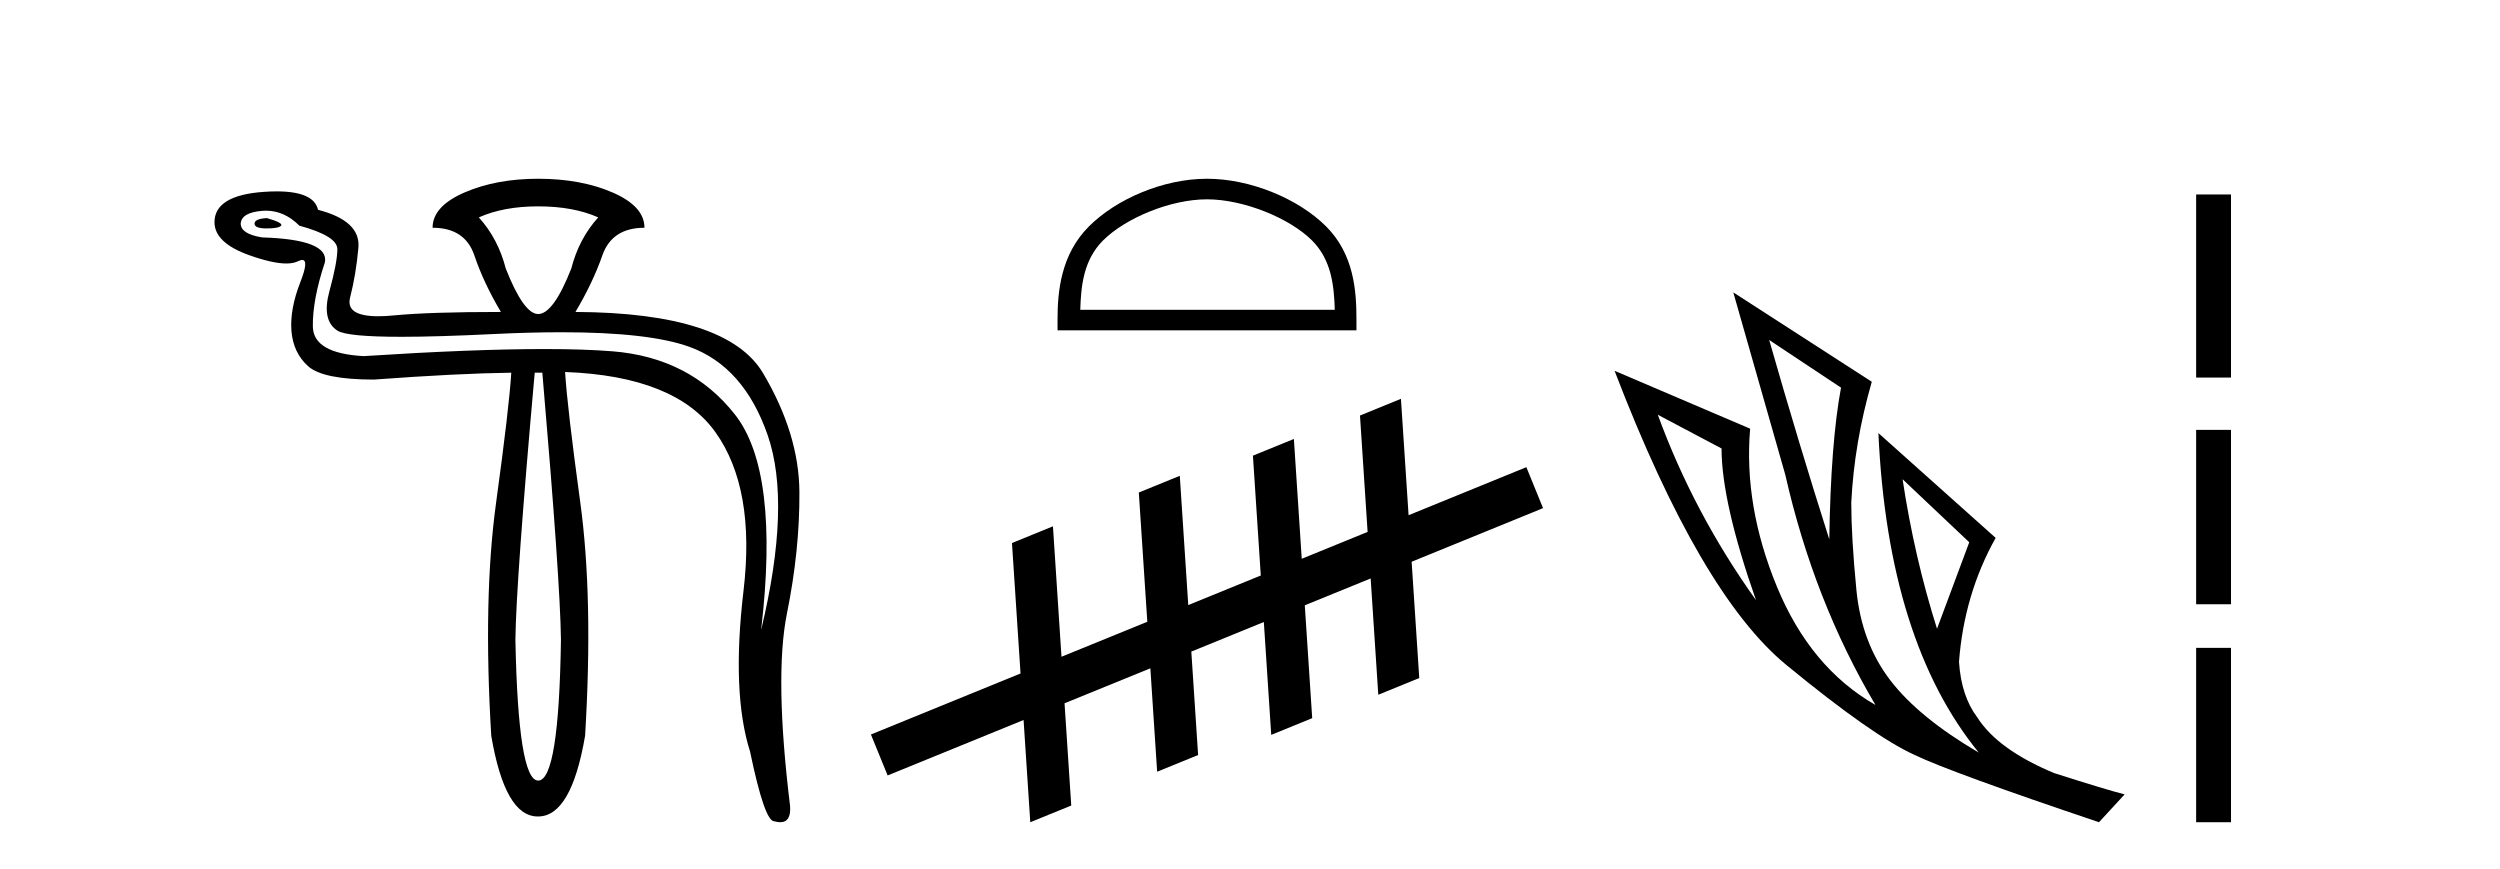 <?xml version='1.0' encoding='UTF-8' standalone='yes'?><svg xmlns='http://www.w3.org/2000/svg' xmlns:xlink='http://www.w3.org/1999/xlink' width='118.0' height='41.0' ><path d='M 12.6 10.294 Q 12.014 10.326 12.014 10.554 Q 12.014 10.782 12.584 10.782 Q 13.154 10.782 13.268 10.652 Q 13.382 10.522 12.6 10.294 ZM 25.402 9.74 Q 27.064 9.74 28.236 10.261 Q 27.324 11.271 26.966 12.672 Q 26.119 14.822 25.402 14.822 Q 24.718 14.822 23.871 12.672 Q 23.513 11.271 22.601 10.261 Q 23.773 9.74 25.402 9.74 ZM 12.555 9.944 Q 13.423 9.944 14.131 10.652 Q 15.923 11.141 15.923 11.76 Q 15.923 12.378 15.548 13.747 Q 15.173 15.115 15.923 15.604 Q 16.372 15.897 18.944 15.897 Q 20.659 15.897 23.317 15.766 Q 25.044 15.682 26.495 15.682 Q 30.631 15.682 32.536 16.369 Q 35.11 17.297 36.234 20.539 Q 37.358 23.78 35.924 29.741 Q 36.804 22.249 34.686 19.561 Q 32.569 16.874 28.904 16.581 Q 27.585 16.475 25.693 16.475 Q 22.331 16.475 17.161 16.809 Q 14.783 16.679 14.766 15.408 Q 14.75 14.138 15.336 12.378 Q 15.532 11.303 12.372 11.206 Q 11.362 11.043 11.362 10.554 Q 11.395 10.033 12.372 9.952 Q 12.464 9.944 12.555 9.944 ZM 25.598 17.591 Q 26.445 27.429 26.477 30.198 Q 26.38 36.843 25.402 36.843 Q 24.458 36.843 24.327 30.198 Q 24.36 27.429 25.239 17.591 ZM 25.402 8.437 Q 23.415 8.437 21.917 9.088 Q 20.418 9.74 20.418 10.75 Q 21.949 10.75 22.389 12.053 Q 22.829 13.356 23.643 14.724 Q 20.288 14.724 18.594 14.887 Q 18.183 14.927 17.853 14.927 Q 16.297 14.927 16.525 14.04 Q 16.802 12.965 16.916 11.694 Q 17.03 10.424 15.011 9.903 Q 14.814 9.033 13.06 9.033 Q 12.777 9.033 12.453 9.056 Q 10.124 9.219 10.124 10.489 Q 10.124 11.466 11.786 12.053 Q 12.873 12.437 13.514 12.437 Q 13.852 12.437 14.066 12.33 Q 14.186 12.27 14.264 12.27 Q 14.587 12.27 14.18 13.307 Q 13.675 14.594 13.756 15.62 Q 13.838 16.646 14.538 17.281 Q 15.239 17.916 17.649 17.916 Q 21.623 17.623 24.132 17.591 L 24.132 17.591 Q 24.034 19.219 23.415 23.731 Q 22.796 28.243 23.187 34.726 Q 23.833 38.537 25.376 38.537 Q 25.389 38.537 25.402 38.537 Q 26.966 38.537 27.617 34.726 Q 28.008 28.243 27.389 23.715 Q 26.77 19.187 26.673 17.558 L 26.673 17.558 Q 31.885 17.754 33.774 20.408 Q 35.664 23.063 35.094 27.885 Q 34.524 32.706 35.403 35.475 Q 36.087 38.765 36.543 38.765 Q 36.702 38.809 36.827 38.809 Q 37.345 38.809 37.292 38.048 Q 36.543 31.924 37.146 28.943 Q 37.749 25.963 37.732 23.226 Q 37.716 20.49 36.022 17.623 Q 34.328 14.757 27.161 14.724 Q 27.976 13.356 28.432 12.053 Q 28.888 10.75 30.419 10.75 Q 30.419 9.74 28.92 9.088 Q 27.422 8.437 25.402 8.437 Z' style='fill:#000000;stroke:none' /><path d='M 56.97 9.408 C 58.705 9.408 60.877 10.299 61.928 11.35 C 62.847 12.27 62.968 13.489 63.001 14.622 L 50.989 14.622 C 51.023 13.489 51.143 12.27 52.063 11.35 C 53.114 10.299 55.234 9.408 56.97 9.408 ZM 56.97 8.437 C 54.911 8.437 52.696 9.388 51.398 10.686 C 50.067 12.017 49.916 13.77 49.916 15.082 L 49.916 15.593 L 64.024 15.593 L 64.024 15.082 C 64.024 13.77 63.924 12.017 62.592 10.686 C 61.294 9.388 59.028 8.437 56.97 8.437 Z' style='fill:#000000;stroke:none' /><path d='M 72.832 23.984 L 72.044 22.05 L 66.485 24.318 L 66.485 24.318 L 66.124 18.824 L 66.124 18.824 L 64.191 19.613 L 64.551 25.106 L 64.551 25.106 L 61.442 26.374 L 61.442 26.374 L 61.071 20.719 L 59.138 21.507 L 59.509 27.163 L 59.509 27.163 L 56.086 28.559 L 56.086 28.559 L 55.686 22.458 L 53.752 23.247 L 54.153 29.347 L 54.153 29.347 L 50.102 30.999 L 50.102 30.999 L 49.699 24.842 L 47.765 25.631 L 48.169 31.788 L 48.169 31.788 L 48.169 31.788 L 48.169 31.788 L 48.169 31.788 L 48.169 31.788 L 41.107 34.668 L 41.896 36.601 L 48.313 33.984 L 48.313 33.984 L 48.629 38.809 L 50.563 38.021 L 50.246 33.195 L 50.246 33.195 L 50.246 33.195 L 50.246 33.195 L 50.246 33.195 L 50.246 33.195 L 54.297 31.544 L 54.297 31.544 L 54.617 36.425 L 56.551 35.637 L 56.23 30.755 L 59.653 29.359 L 59.653 29.359 L 60.002 34.686 L 61.936 33.897 L 61.586 28.57 L 61.586 28.57 L 64.695 27.303 L 64.695 27.303 L 65.055 32.792 L 66.989 32.003 L 66.629 26.514 L 66.629 26.514 L 72.832 23.984 Z' style='fill:#000000;stroke:none' /><path d='M 83.506 16.048 L 86.896 18.297 Q 86.412 20.891 86.342 25.457 Q 84.89 20.891 83.506 16.048 ZM 78.248 19.576 L 81.257 21.168 Q 81.257 23.693 82.883 28.328 Q 79.943 24.212 78.248 19.576 ZM 89.802 22.62 L 92.949 25.595 L 91.427 29.677 Q 90.355 26.287 89.802 22.62 ZM 81.811 13.8 L 84.267 22.413 Q 85.616 28.363 88.522 33.275 Q 85.443 31.51 83.869 27.688 Q 82.295 23.866 82.607 20.234 L 76.207 17.501 Q 80.254 28.051 84.319 31.389 Q 88.383 34.728 90.355 35.627 Q 92.085 36.457 99.072 38.809 L 100.283 37.495 Q 99.453 37.287 96.962 36.492 Q 94.299 35.385 93.33 33.863 Q 92.569 32.86 92.465 31.234 Q 92.707 28.051 94.195 25.388 L 88.66 20.441 L 88.66 20.441 Q 89.11 30.265 93.399 35.523 Q 90.563 33.863 89.214 32.099 Q 87.864 30.334 87.622 27.844 Q 87.38 25.353 87.38 23.727 Q 87.519 20.891 88.349 18.02 L 81.811 13.8 Z' style='fill:#000000;stroke:none' /><path d='M 103.658 9.179 L 103.658 17.821 L 105.303 17.821 L 105.303 9.179 L 103.658 9.179 M 103.658 20.29 L 103.658 28.521 L 105.303 28.521 L 105.303 20.29 L 103.658 20.29 M 103.658 30.579 L 103.658 38.809 L 105.303 38.809 L 105.303 30.579 L 103.658 30.579 Z' style='fill:#000000;stroke:none' /></svg>